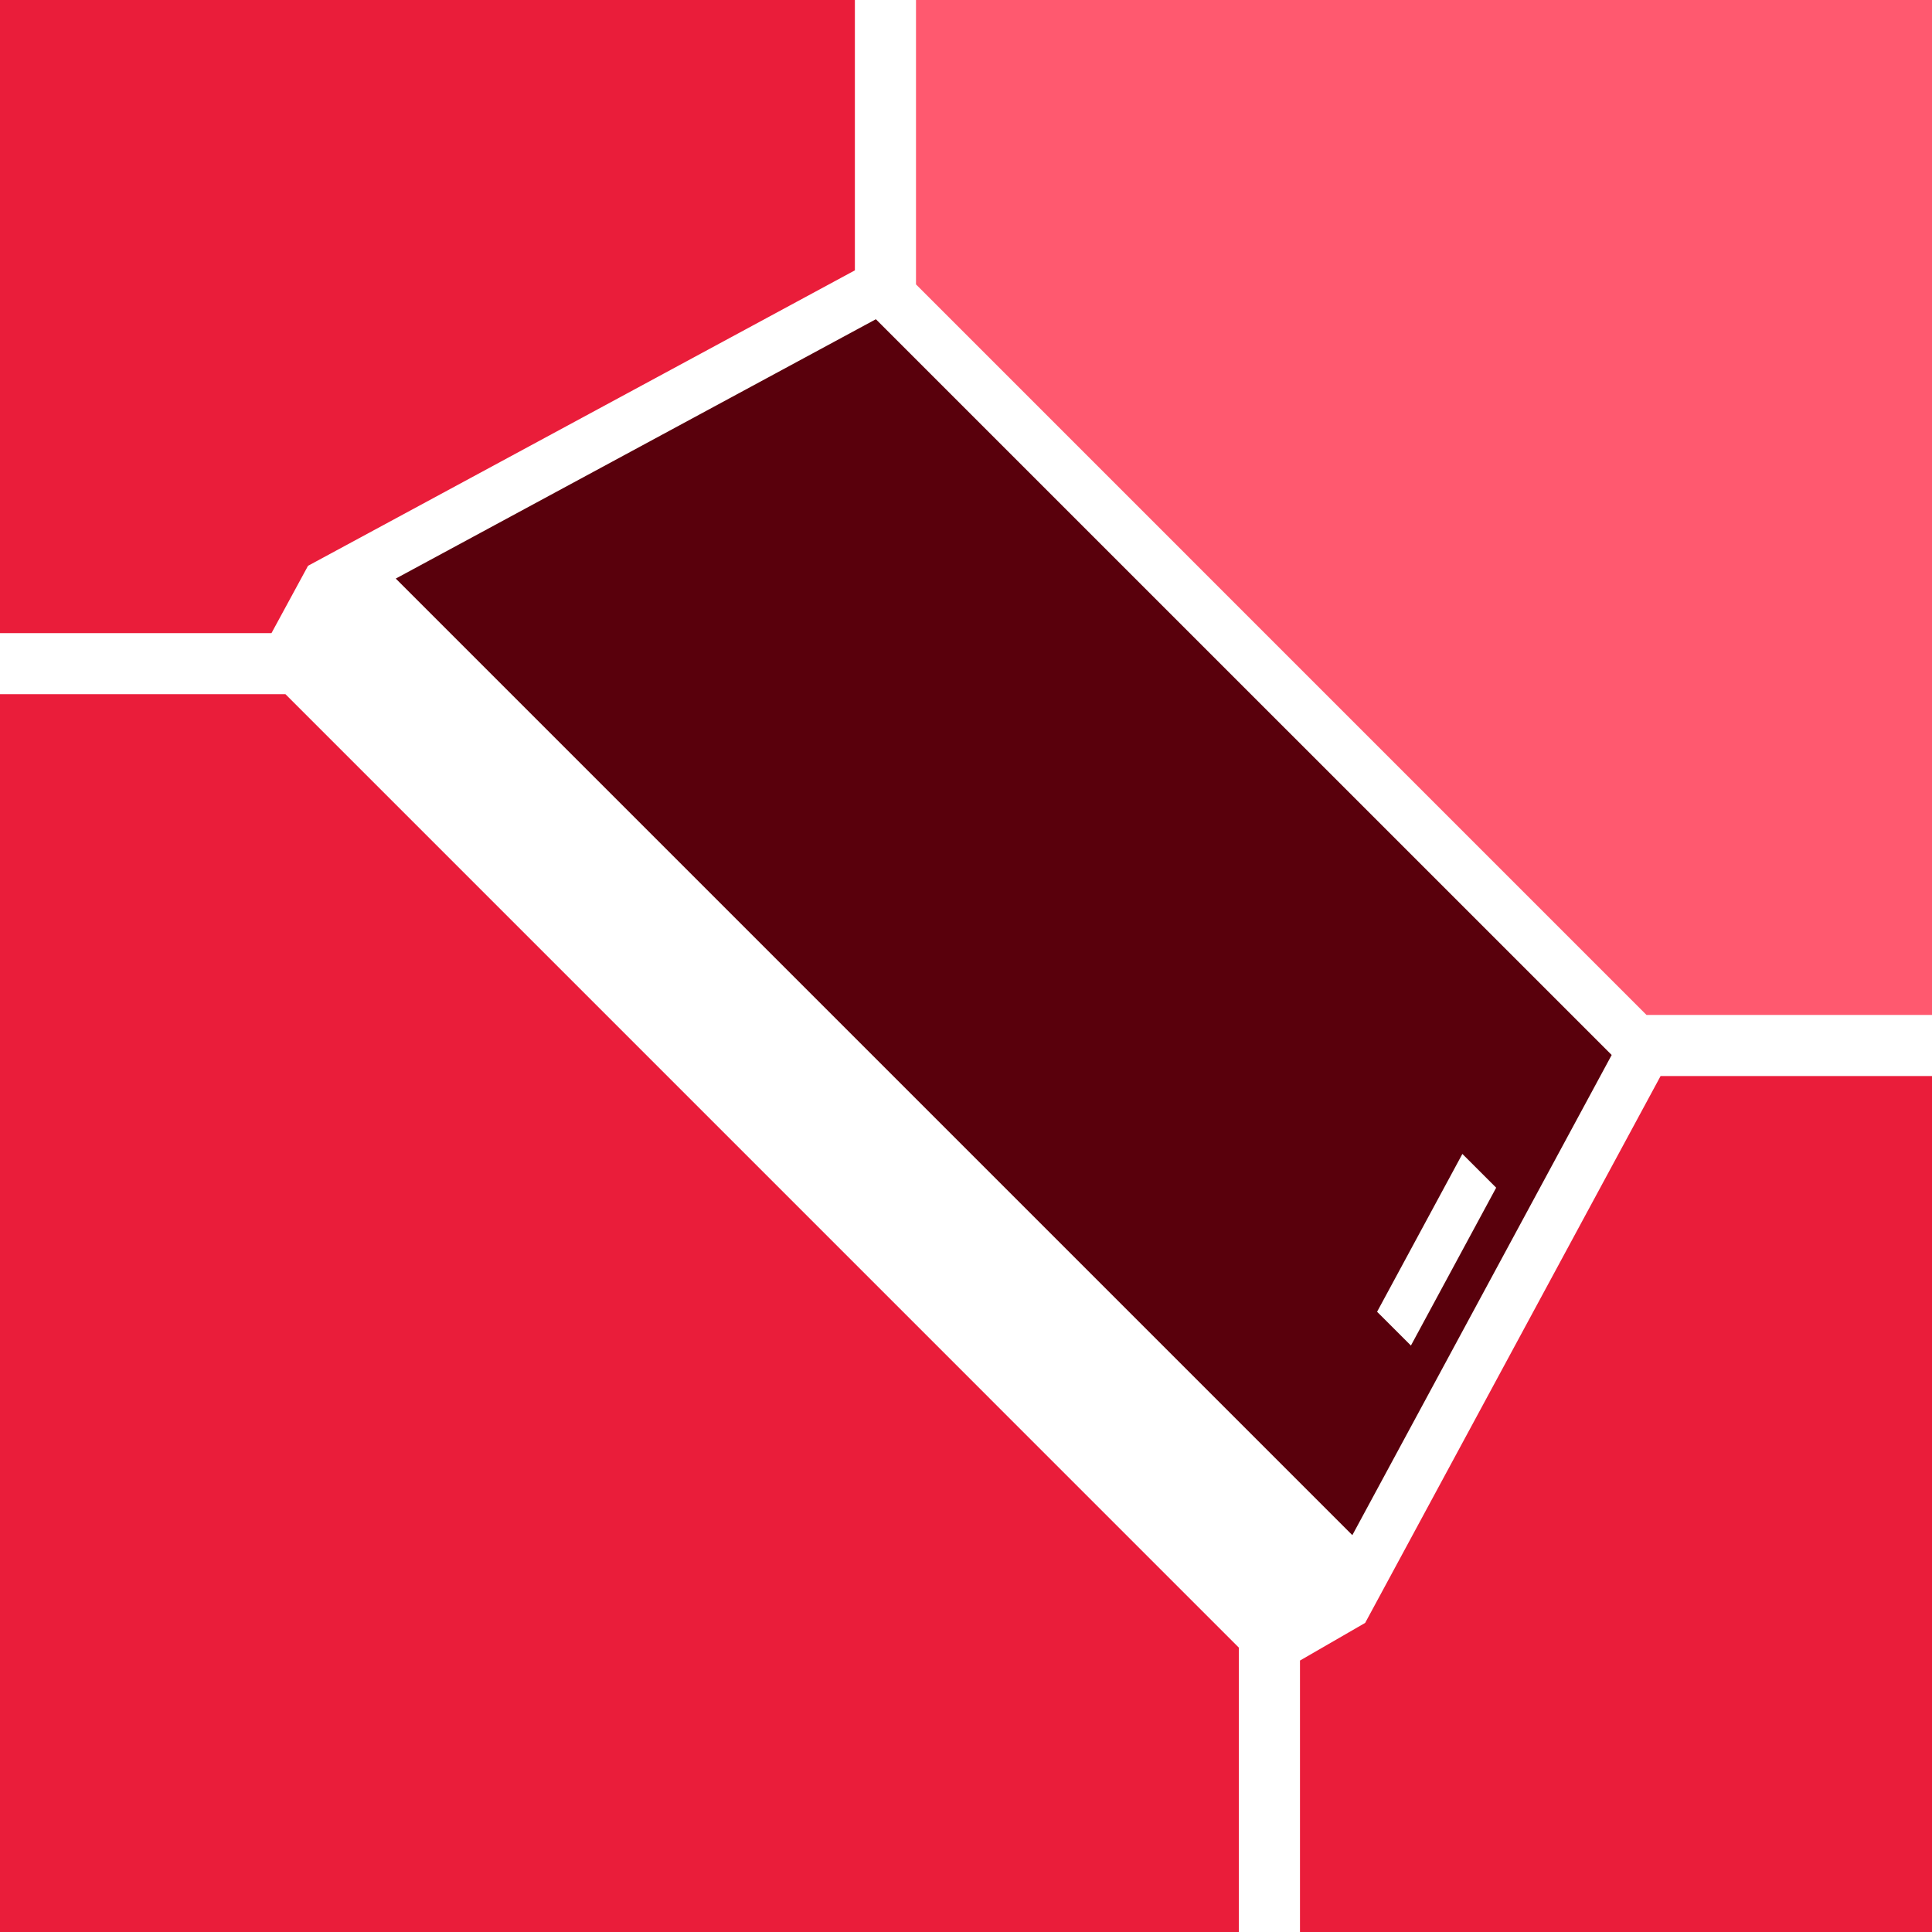 <svg id="Layer_1" data-name="Layer 1" xmlns="http://www.w3.org/2000/svg" viewBox="0 0 978.13 978.15"><defs><style>.cls-1{fill:#ea1d3a;}.cls-1,.cls-2,.cls-3{fill-rule:evenodd;}.cls-2{fill:#ff596f;}.cls-3{fill:#59000c;}</style></defs><polygon class="cls-1" points="0 351.46 0 978.15 627.21 978.15 627.21 834.16 144.52 351.46 0 351.46"/><polygon class="cls-1" points="840.72 544.78 691.15 821.64 658.15 840.7 658.15 978.15 978.13 978.15 978.13 544.78 840.72 544.78"/><polygon class="cls-2" points="463.75 143.99 833.6 513.85 978.13 513.85 978.13 0 463.75 0 463.75 143.99"/><polygon class="cls-1" points="155.95 286.45 432.81 136.87 432.81 0 0 0 0 320.53 137.45 320.53 155.95 286.45"/><path class="cls-3" d="M1708.39,1421l43.18-79.91,17.11,17.1-43.16,79.91ZM1454.64,918.5l-243.07,131.3,484.29,484.29L1827.16,1291Z" transform="translate(-1011.2 -756.88)"/></svg>